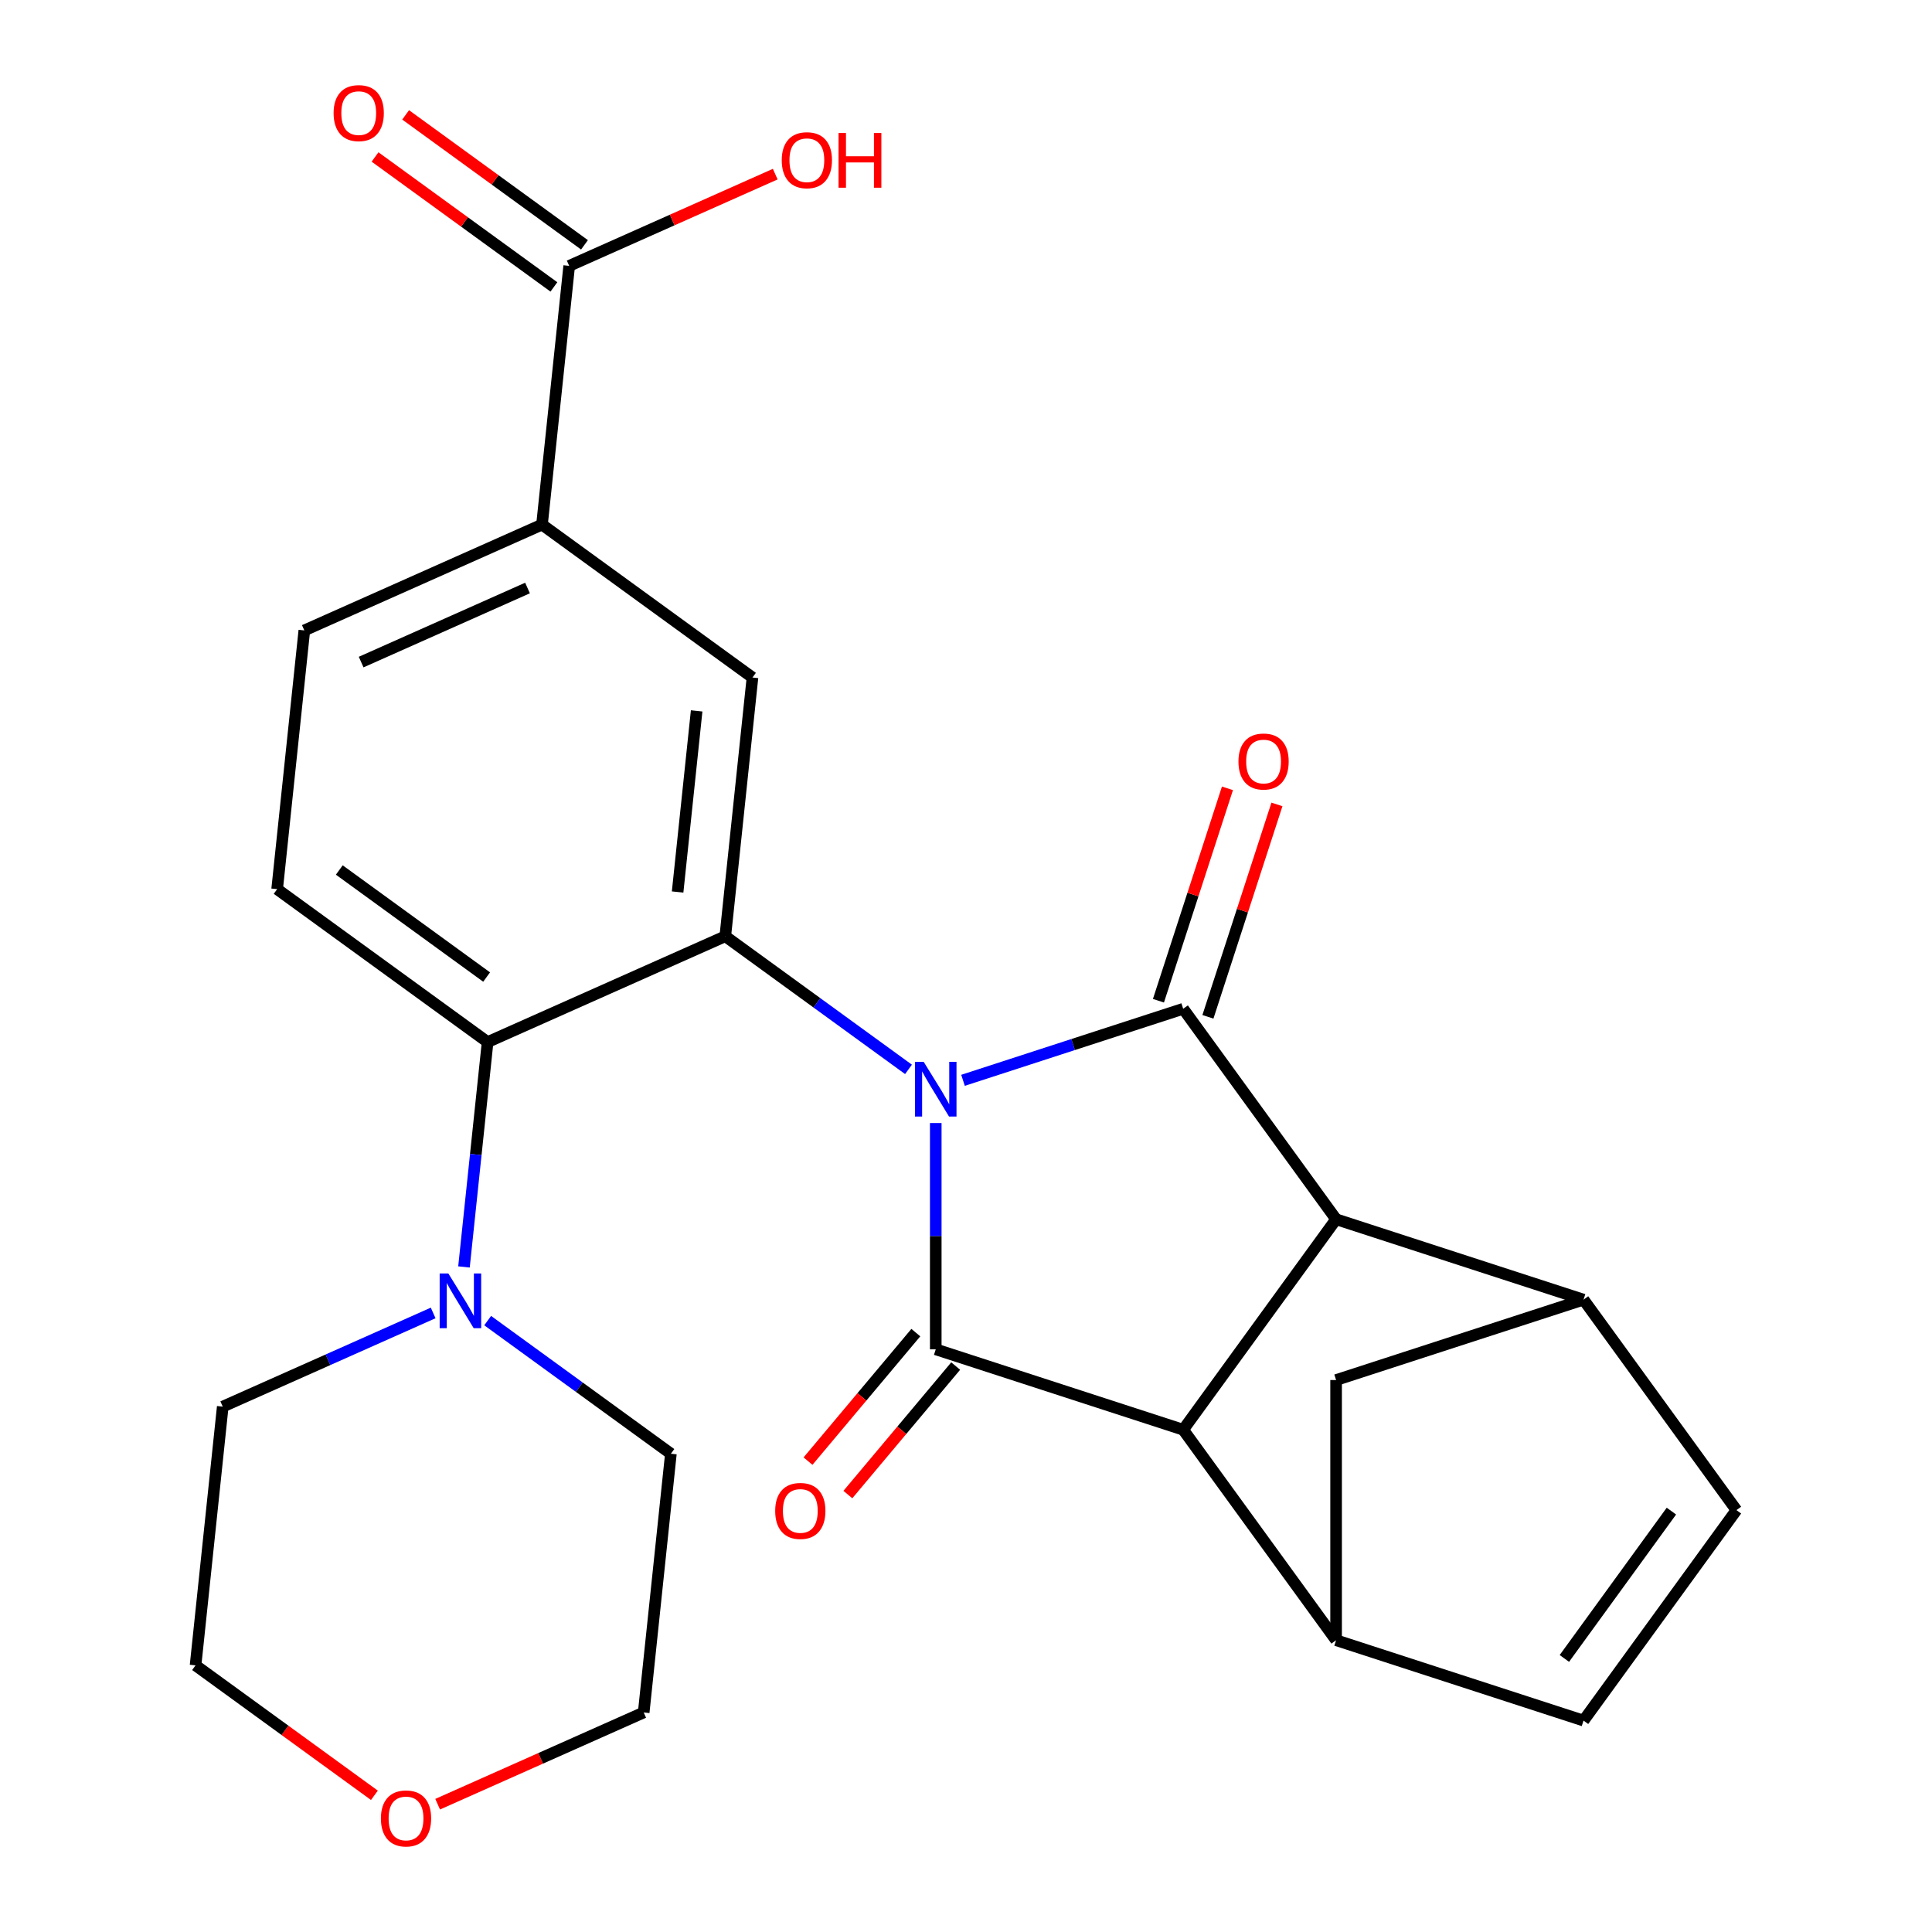 <?xml version='1.0' encoding='iso-8859-1'?>
<svg version='1.1' baseProfile='full'
              xmlns='http://www.w3.org/2000/svg'
                      xmlns:rdkit='http://www.rdkit.org/xml'
                      xmlns:xlink='http://www.w3.org/1999/xlink'
                  xml:space='preserve'
width='1000px' height='1000px' viewBox='0 0 1000 1000'>
<!-- END OF HEADER -->
<rect style='opacity:1.0;fill:#FFFFFF;stroke:none' width='1000' height='1000' x='0' y='0'> </rect>
<path class='bond-0' d='M 484.345,581.282 L 484.345,639.848' style='fill:none;fill-rule:evenodd;stroke:#0000FF;stroke-width:6px;stroke-linecap:butt;stroke-linejoin:miter;stroke-opacity:1' />
<path class='bond-0' d='M 484.345,639.848 L 484.345,698.414' style='fill:none;fill-rule:evenodd;stroke:#000000;stroke-width:6px;stroke-linecap:butt;stroke-linejoin:miter;stroke-opacity:1' />
<path class='bond-1' d='M 498.451,559.172 L 555.432,540.657' style='fill:none;fill-rule:evenodd;stroke:#0000FF;stroke-width:6px;stroke-linecap:butt;stroke-linejoin:miter;stroke-opacity:1' />
<path class='bond-1' d='M 555.432,540.657 L 612.413,522.143' style='fill:none;fill-rule:evenodd;stroke:#000000;stroke-width:6px;stroke-linecap:butt;stroke-linejoin:miter;stroke-opacity:1' />
<path class='bond-2' d='M 470.238,553.506 L 422.821,519.055' style='fill:none;fill-rule:evenodd;stroke:#0000FF;stroke-width:6px;stroke-linecap:butt;stroke-linejoin:miter;stroke-opacity:1' />
<path class='bond-2' d='M 422.821,519.055 L 375.404,484.605' style='fill:none;fill-rule:evenodd;stroke:#000000;stroke-width:6px;stroke-linecap:butt;stroke-linejoin:miter;stroke-opacity:1' />
<path class='bond-4' d='M 484.345,698.414 L 612.413,740.026' style='fill:none;fill-rule:evenodd;stroke:#000000;stroke-width:6px;stroke-linecap:butt;stroke-linejoin:miter;stroke-opacity:1' />
<path class='bond-17' d='M 474.029,689.759 L 446.127,723.015' style='fill:none;fill-rule:evenodd;stroke:#000000;stroke-width:6px;stroke-linecap:butt;stroke-linejoin:miter;stroke-opacity:1' />
<path class='bond-17' d='M 446.127,723.015 L 418.225,756.271' style='fill:none;fill-rule:evenodd;stroke:#FF0000;stroke-width:6px;stroke-linecap:butt;stroke-linejoin:miter;stroke-opacity:1' />
<path class='bond-17' d='M 494.661,707.069 L 466.759,740.325' style='fill:none;fill-rule:evenodd;stroke:#000000;stroke-width:6px;stroke-linecap:butt;stroke-linejoin:miter;stroke-opacity:1' />
<path class='bond-17' d='M 466.759,740.325 L 438.856,773.581' style='fill:none;fill-rule:evenodd;stroke:#FF0000;stroke-width:6px;stroke-linecap:butt;stroke-linejoin:miter;stroke-opacity:1' />
<path class='bond-3' d='M 612.413,522.143 L 691.563,631.084' style='fill:none;fill-rule:evenodd;stroke:#000000;stroke-width:6px;stroke-linecap:butt;stroke-linejoin:miter;stroke-opacity:1' />
<path class='bond-16' d='M 625.219,526.304 L 643.081,471.334' style='fill:none;fill-rule:evenodd;stroke:#000000;stroke-width:6px;stroke-linecap:butt;stroke-linejoin:miter;stroke-opacity:1' />
<path class='bond-16' d='M 643.081,471.334 L 660.942,416.363' style='fill:none;fill-rule:evenodd;stroke:#FF0000;stroke-width:6px;stroke-linecap:butt;stroke-linejoin:miter;stroke-opacity:1' />
<path class='bond-16' d='M 599.606,517.982 L 617.467,463.011' style='fill:none;fill-rule:evenodd;stroke:#000000;stroke-width:6px;stroke-linecap:butt;stroke-linejoin:miter;stroke-opacity:1' />
<path class='bond-16' d='M 617.467,463.011 L 635.328,408.041' style='fill:none;fill-rule:evenodd;stroke:#FF0000;stroke-width:6px;stroke-linecap:butt;stroke-linejoin:miter;stroke-opacity:1' />
<path class='bond-7' d='M 375.404,484.605 L 252.387,539.375' style='fill:none;fill-rule:evenodd;stroke:#000000;stroke-width:6px;stroke-linecap:butt;stroke-linejoin:miter;stroke-opacity:1' />
<path class='bond-8' d='M 375.404,484.605 L 389.479,350.684' style='fill:none;fill-rule:evenodd;stroke:#000000;stroke-width:6px;stroke-linecap:butt;stroke-linejoin:miter;stroke-opacity:1' />
<path class='bond-8' d='M 350.731,461.701 L 360.584,367.957' style='fill:none;fill-rule:evenodd;stroke:#000000;stroke-width:6px;stroke-linecap:butt;stroke-linejoin:miter;stroke-opacity:1' />
<path class='bond-5' d='M 691.563,631.084 L 819.631,672.696' style='fill:none;fill-rule:evenodd;stroke:#000000;stroke-width:6px;stroke-linecap:butt;stroke-linejoin:miter;stroke-opacity:1' />
<path class='bond-26' d='M 691.563,631.084 L 612.413,740.026' style='fill:none;fill-rule:evenodd;stroke:#000000;stroke-width:6px;stroke-linecap:butt;stroke-linejoin:miter;stroke-opacity:1' />
<path class='bond-6' d='M 612.413,740.026 L 691.563,848.967' style='fill:none;fill-rule:evenodd;stroke:#000000;stroke-width:6px;stroke-linecap:butt;stroke-linejoin:miter;stroke-opacity:1' />
<path class='bond-11' d='M 819.631,672.696 L 898.781,781.637' style='fill:none;fill-rule:evenodd;stroke:#000000;stroke-width:6px;stroke-linecap:butt;stroke-linejoin:miter;stroke-opacity:1' />
<path class='bond-12' d='M 819.631,672.696 L 691.563,714.308' style='fill:none;fill-rule:evenodd;stroke:#000000;stroke-width:6px;stroke-linecap:butt;stroke-linejoin:miter;stroke-opacity:1' />
<path class='bond-10' d='M 691.563,848.967 L 819.631,890.579' style='fill:none;fill-rule:evenodd;stroke:#000000;stroke-width:6px;stroke-linecap:butt;stroke-linejoin:miter;stroke-opacity:1' />
<path class='bond-28' d='M 691.563,848.967 L 691.563,714.308' style='fill:none;fill-rule:evenodd;stroke:#000000;stroke-width:6px;stroke-linecap:butt;stroke-linejoin:miter;stroke-opacity:1' />
<path class='bond-9' d='M 252.387,539.375 L 246.27,597.573' style='fill:none;fill-rule:evenodd;stroke:#000000;stroke-width:6px;stroke-linecap:butt;stroke-linejoin:miter;stroke-opacity:1' />
<path class='bond-9' d='M 246.27,597.573 L 240.153,655.77' style='fill:none;fill-rule:evenodd;stroke:#0000FF;stroke-width:6px;stroke-linecap:butt;stroke-linejoin:miter;stroke-opacity:1' />
<path class='bond-15' d='M 252.387,539.375 L 143.446,460.225' style='fill:none;fill-rule:evenodd;stroke:#000000;stroke-width:6px;stroke-linecap:butt;stroke-linejoin:miter;stroke-opacity:1' />
<path class='bond-15' d='M 251.876,505.715 L 175.617,450.309' style='fill:none;fill-rule:evenodd;stroke:#000000;stroke-width:6px;stroke-linecap:butt;stroke-linejoin:miter;stroke-opacity:1' />
<path class='bond-13' d='M 389.479,350.684 L 280.538,271.533' style='fill:none;fill-rule:evenodd;stroke:#000000;stroke-width:6px;stroke-linecap:butt;stroke-linejoin:miter;stroke-opacity:1' />
<path class='bond-22' d='M 252.418,683.545 L 299.835,717.996' style='fill:none;fill-rule:evenodd;stroke:#0000FF;stroke-width:6px;stroke-linecap:butt;stroke-linejoin:miter;stroke-opacity:1' />
<path class='bond-22' d='M 299.835,717.996 L 347.252,752.447' style='fill:none;fill-rule:evenodd;stroke:#000000;stroke-width:6px;stroke-linecap:butt;stroke-linejoin:miter;stroke-opacity:1' />
<path class='bond-23' d='M 224.205,679.577 L 169.749,703.822' style='fill:none;fill-rule:evenodd;stroke:#0000FF;stroke-width:6px;stroke-linecap:butt;stroke-linejoin:miter;stroke-opacity:1' />
<path class='bond-23' d='M 169.749,703.822 L 115.294,728.067' style='fill:none;fill-rule:evenodd;stroke:#000000;stroke-width:6px;stroke-linecap:butt;stroke-linejoin:miter;stroke-opacity:1' />
<path class='bond-29' d='M 819.631,890.579 L 898.781,781.637' style='fill:none;fill-rule:evenodd;stroke:#000000;stroke-width:6px;stroke-linecap:butt;stroke-linejoin:miter;stroke-opacity:1' />
<path class='bond-29' d='M 809.715,858.407 L 865.121,782.148' style='fill:none;fill-rule:evenodd;stroke:#000000;stroke-width:6px;stroke-linecap:butt;stroke-linejoin:miter;stroke-opacity:1' />
<path class='bond-14' d='M 280.538,271.533 L 294.614,137.612' style='fill:none;fill-rule:evenodd;stroke:#000000;stroke-width:6px;stroke-linecap:butt;stroke-linejoin:miter;stroke-opacity:1' />
<path class='bond-18' d='M 280.538,271.533 L 157.521,326.304' style='fill:none;fill-rule:evenodd;stroke:#000000;stroke-width:6px;stroke-linecap:butt;stroke-linejoin:miter;stroke-opacity:1' />
<path class='bond-18' d='M 273.04,304.352 L 186.928,342.692' style='fill:none;fill-rule:evenodd;stroke:#000000;stroke-width:6px;stroke-linecap:butt;stroke-linejoin:miter;stroke-opacity:1' />
<path class='bond-19' d='M 302.529,126.718 L 256.241,93.089' style='fill:none;fill-rule:evenodd;stroke:#000000;stroke-width:6px;stroke-linecap:butt;stroke-linejoin:miter;stroke-opacity:1' />
<path class='bond-19' d='M 256.241,93.089 L 209.954,59.459' style='fill:none;fill-rule:evenodd;stroke:#FF0000;stroke-width:6px;stroke-linecap:butt;stroke-linejoin:miter;stroke-opacity:1' />
<path class='bond-19' d='M 286.699,148.507 L 240.411,114.877' style='fill:none;fill-rule:evenodd;stroke:#000000;stroke-width:6px;stroke-linecap:butt;stroke-linejoin:miter;stroke-opacity:1' />
<path class='bond-19' d='M 240.411,114.877 L 194.124,81.247' style='fill:none;fill-rule:evenodd;stroke:#FF0000;stroke-width:6px;stroke-linecap:butt;stroke-linejoin:miter;stroke-opacity:1' />
<path class='bond-21' d='M 294.614,137.612 L 347.939,113.871' style='fill:none;fill-rule:evenodd;stroke:#000000;stroke-width:6px;stroke-linecap:butt;stroke-linejoin:miter;stroke-opacity:1' />
<path class='bond-21' d='M 347.939,113.871 L 401.264,90.129' style='fill:none;fill-rule:evenodd;stroke:#FF0000;stroke-width:6px;stroke-linecap:butt;stroke-linejoin:miter;stroke-opacity:1' />
<path class='bond-27' d='M 143.446,460.225 L 157.521,326.304' style='fill:none;fill-rule:evenodd;stroke:#000000;stroke-width:6px;stroke-linecap:butt;stroke-linejoin:miter;stroke-opacity:1' />
<path class='bond-20' d='M 193.793,929.247 L 147.506,895.618' style='fill:none;fill-rule:evenodd;stroke:#FF0000;stroke-width:6px;stroke-linecap:butt;stroke-linejoin:miter;stroke-opacity:1' />
<path class='bond-20' d='M 147.506,895.618 L 101.219,861.988' style='fill:none;fill-rule:evenodd;stroke:#000000;stroke-width:6px;stroke-linecap:butt;stroke-linejoin:miter;stroke-opacity:1' />
<path class='bond-30' d='M 226.526,933.851 L 279.851,910.11' style='fill:none;fill-rule:evenodd;stroke:#FF0000;stroke-width:6px;stroke-linecap:butt;stroke-linejoin:miter;stroke-opacity:1' />
<path class='bond-30' d='M 279.851,910.11 L 333.177,886.368' style='fill:none;fill-rule:evenodd;stroke:#000000;stroke-width:6px;stroke-linecap:butt;stroke-linejoin:miter;stroke-opacity:1' />
<path class='bond-24' d='M 347.252,752.447 L 333.177,886.368' style='fill:none;fill-rule:evenodd;stroke:#000000;stroke-width:6px;stroke-linecap:butt;stroke-linejoin:miter;stroke-opacity:1' />
<path class='bond-25' d='M 115.294,728.067 L 101.219,861.988' style='fill:none;fill-rule:evenodd;stroke:#000000;stroke-width:6px;stroke-linecap:butt;stroke-linejoin:miter;stroke-opacity:1' />
<path  class='atom-0' d='M 478.085 549.595
L 487.365 564.595
Q 488.285 566.075, 489.765 568.755
Q 491.245 571.435, 491.325 571.595
L 491.325 549.595
L 495.085 549.595
L 495.085 577.915
L 491.205 577.915
L 481.245 561.515
Q 480.085 559.595, 478.845 557.395
Q 477.645 555.195, 477.285 554.515
L 477.285 577.915
L 473.605 577.915
L 473.605 549.595
L 478.085 549.595
' fill='#0000FF'/>
<path  class='atom-10' d='M 232.051 659.136
L 241.331 674.136
Q 242.251 675.616, 243.731 678.296
Q 245.211 680.976, 245.291 681.136
L 245.291 659.136
L 249.051 659.136
L 249.051 687.456
L 245.171 687.456
L 235.211 671.056
Q 234.051 669.136, 232.811 666.936
Q 231.611 664.736, 231.251 664.056
L 231.251 687.456
L 227.571 687.456
L 227.571 659.136
L 232.051 659.136
' fill='#0000FF'/>
<path  class='atom-17' d='M 641.024 394.155
Q 641.024 387.355, 644.384 383.555
Q 647.744 379.755, 654.024 379.755
Q 660.304 379.755, 663.664 383.555
Q 667.024 387.355, 667.024 394.155
Q 667.024 401.035, 663.624 404.955
Q 660.224 408.835, 654.024 408.835
Q 647.784 408.835, 644.384 404.955
Q 641.024 401.075, 641.024 394.155
M 654.024 405.635
Q 658.344 405.635, 660.664 402.755
Q 663.024 399.835, 663.024 394.155
Q 663.024 388.595, 660.664 385.795
Q 658.344 382.955, 654.024 382.955
Q 649.704 382.955, 647.344 385.755
Q 645.024 388.555, 645.024 394.155
Q 645.024 399.875, 647.344 402.755
Q 649.704 405.635, 654.024 405.635
' fill='#FF0000'/>
<path  class='atom-18' d='M 401.238 782.053
Q 401.238 775.253, 404.598 771.453
Q 407.958 767.653, 414.238 767.653
Q 420.518 767.653, 423.878 771.453
Q 427.238 775.253, 427.238 782.053
Q 427.238 788.933, 423.838 792.853
Q 420.438 796.733, 414.238 796.733
Q 407.998 796.733, 404.598 792.853
Q 401.238 788.973, 401.238 782.053
M 414.238 793.533
Q 418.558 793.533, 420.878 790.653
Q 423.238 787.733, 423.238 782.053
Q 423.238 776.493, 420.878 773.693
Q 418.558 770.853, 414.238 770.853
Q 409.918 770.853, 407.558 773.653
Q 405.238 776.453, 405.238 782.053
Q 405.238 787.773, 407.558 790.653
Q 409.918 793.533, 414.238 793.533
' fill='#FF0000'/>
<path  class='atom-20' d='M 172.673 58.542
Q 172.673 51.742, 176.033 47.942
Q 179.393 44.142, 185.673 44.142
Q 191.953 44.142, 195.313 47.942
Q 198.673 51.742, 198.673 58.542
Q 198.673 65.422, 195.273 69.342
Q 191.873 73.222, 185.673 73.222
Q 179.433 73.222, 176.033 69.342
Q 172.673 65.462, 172.673 58.542
M 185.673 70.022
Q 189.993 70.022, 192.313 67.142
Q 194.673 64.222, 194.673 58.542
Q 194.673 52.982, 192.313 50.182
Q 189.993 47.342, 185.673 47.342
Q 181.353 47.342, 178.993 50.142
Q 176.673 52.942, 176.673 58.542
Q 176.673 64.262, 178.993 67.142
Q 181.353 70.022, 185.673 70.022
' fill='#FF0000'/>
<path  class='atom-21' d='M 197.16 941.218
Q 197.16 934.418, 200.52 930.618
Q 203.88 926.818, 210.16 926.818
Q 216.44 926.818, 219.8 930.618
Q 223.16 934.418, 223.16 941.218
Q 223.16 948.098, 219.76 952.018
Q 216.36 955.898, 210.16 955.898
Q 203.92 955.898, 200.52 952.018
Q 197.16 948.138, 197.16 941.218
M 210.16 952.698
Q 214.48 952.698, 216.8 949.818
Q 219.16 946.898, 219.16 941.218
Q 219.16 935.658, 216.8 932.858
Q 214.48 930.018, 210.16 930.018
Q 205.84 930.018, 203.48 932.818
Q 201.16 935.618, 201.16 941.218
Q 201.16 946.938, 203.48 949.818
Q 205.84 952.698, 210.16 952.698
' fill='#FF0000'/>
<path  class='atom-22' d='M 404.631 82.922
Q 404.631 76.122, 407.991 72.322
Q 411.351 68.522, 417.631 68.522
Q 423.911 68.522, 427.271 72.322
Q 430.631 76.122, 430.631 82.922
Q 430.631 89.802, 427.231 93.722
Q 423.831 97.602, 417.631 97.602
Q 411.391 97.602, 407.991 93.722
Q 404.631 89.842, 404.631 82.922
M 417.631 94.402
Q 421.951 94.402, 424.271 91.522
Q 426.631 88.602, 426.631 82.922
Q 426.631 77.362, 424.271 74.562
Q 421.951 71.722, 417.631 71.722
Q 413.311 71.722, 410.951 74.522
Q 408.631 77.322, 408.631 82.922
Q 408.631 88.642, 410.951 91.522
Q 413.311 94.402, 417.631 94.402
' fill='#FF0000'/>
<path  class='atom-22' d='M 434.031 68.842
L 437.871 68.842
L 437.871 80.882
L 452.351 80.882
L 452.351 68.842
L 456.191 68.842
L 456.191 97.162
L 452.351 97.162
L 452.351 84.082
L 437.871 84.082
L 437.871 97.162
L 434.031 97.162
L 434.031 68.842
' fill='#FF0000'/>
</svg>
